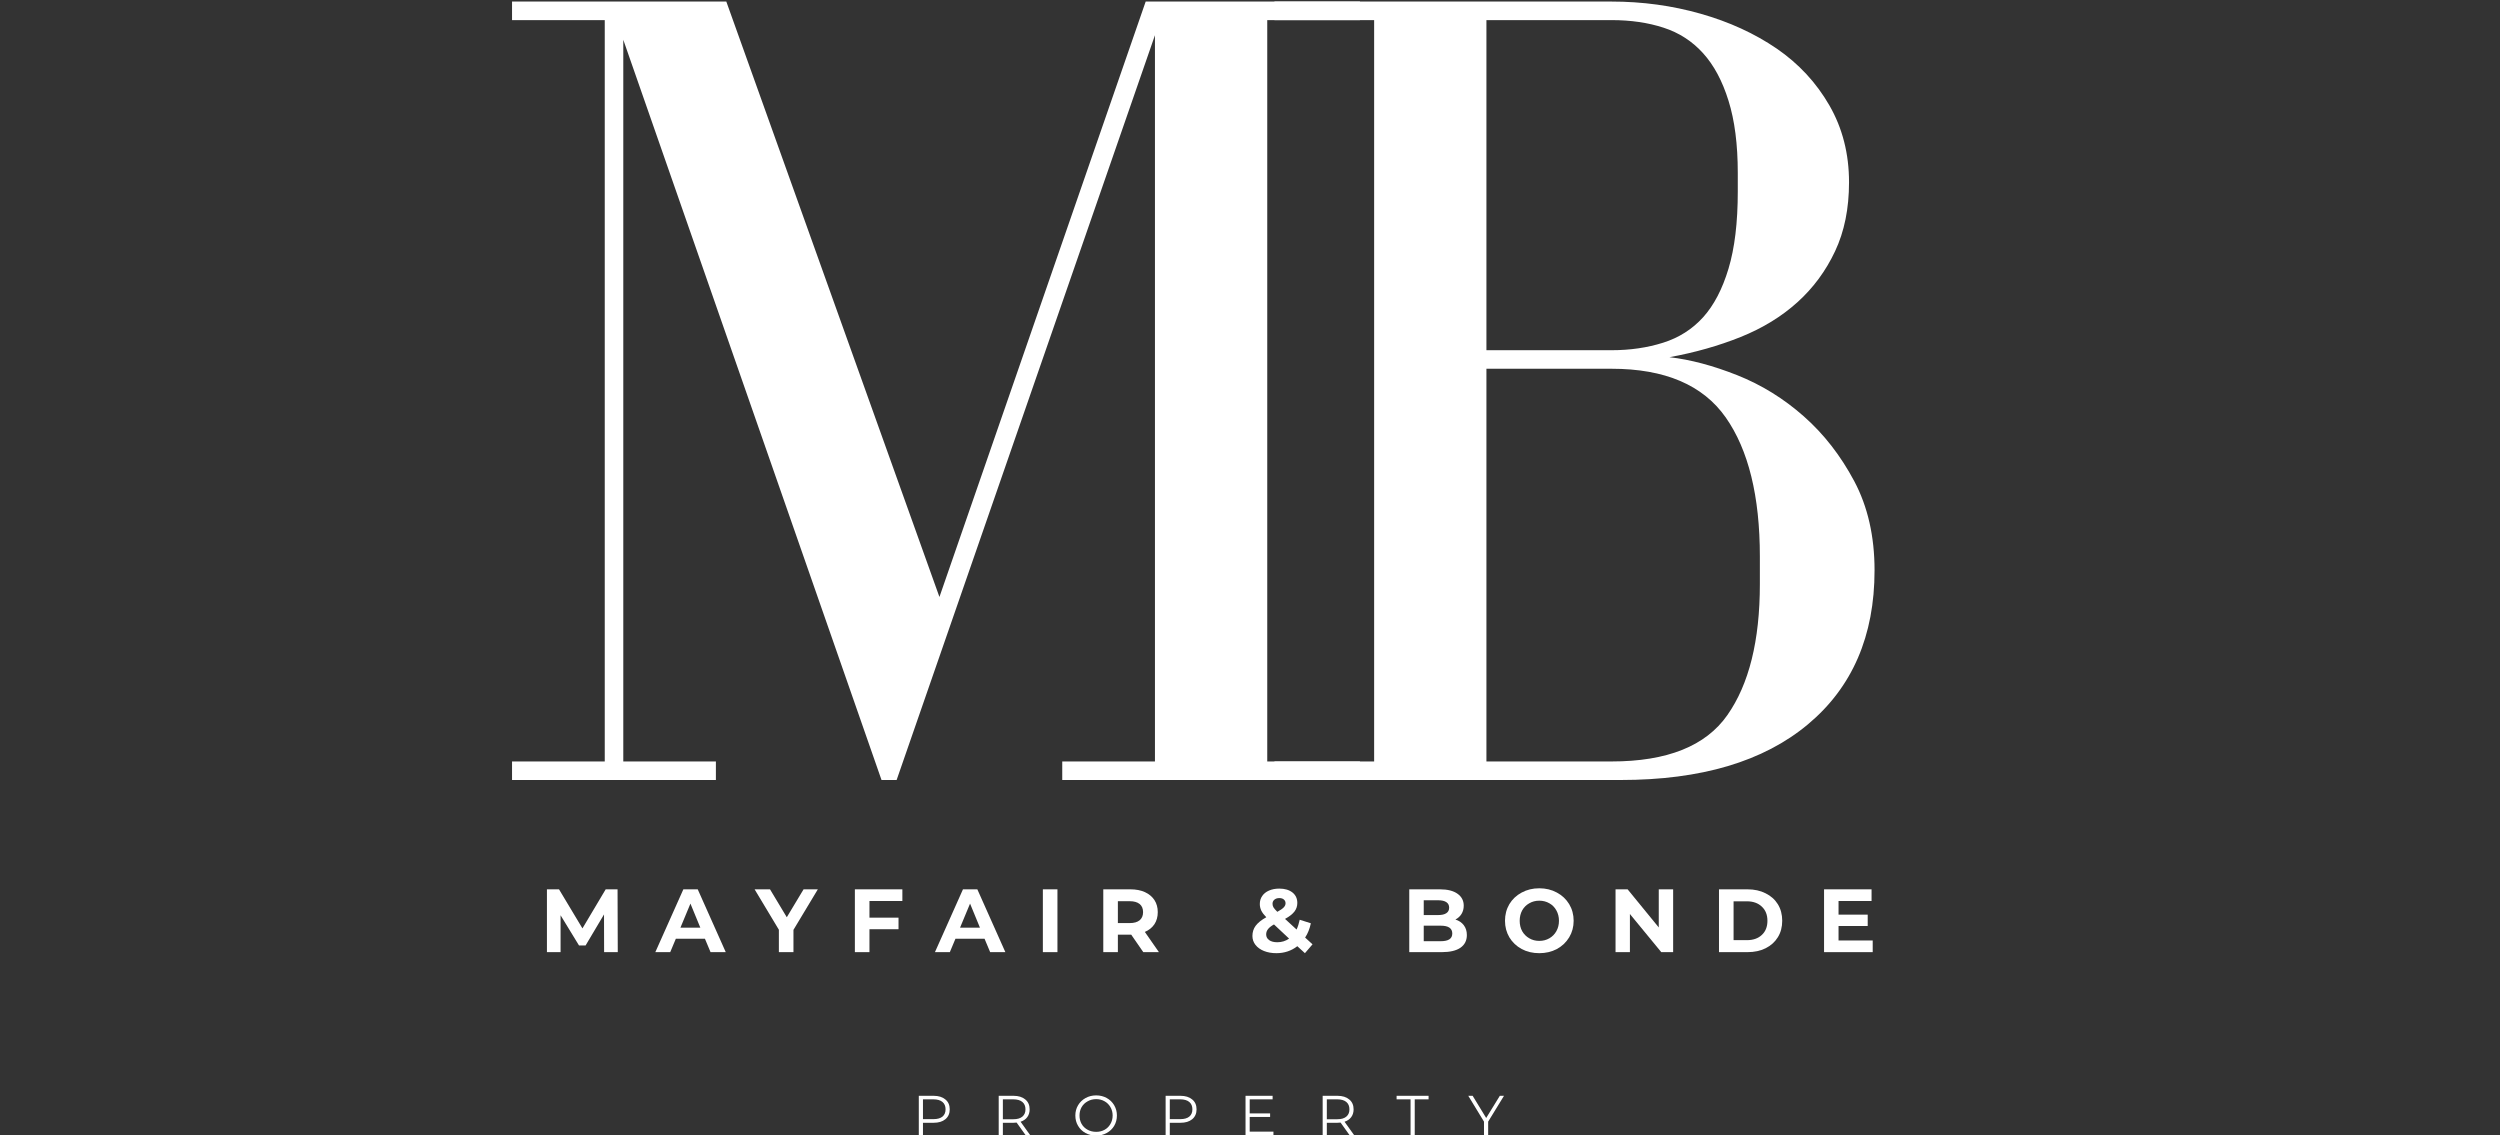 <svg xmlns="http://www.w3.org/2000/svg" width="500" height="227" viewBox="0 0 500 227" fill="none"><rect x="0" y="0" width="500" height="227" fill="#333333" stroke="none"/><g clip-path="url(#clip0_27_2)"><path d="M369.806 36.458C369.806 30.75 368.494 25.62 365.869 21.062C363.244 16.51 359.728 12.724 355.327 9.708C350.921 6.698 345.858 4.375 340.139 2.75C334.431 1.125 328.483 0.312 322.306 0.312H254.889V4.021H274.827V152.292H254.889V156H324.16C340.228 156 352.702 152.292 361.577 144.875C370.462 137.458 374.91 127.188 374.91 114.062C374.91 107.271 373.556 101.328 370.848 96.229C368.139 91.135 364.775 86.812 360.764 83.271C356.749 79.719 352.311 76.974 347.452 75.042C342.587 73.115 338.066 71.912 333.889 71.438C338.983 70.51 343.733 69.162 348.139 67.396C352.54 65.62 356.327 63.302 359.494 60.438C362.66 57.578 365.165 54.182 367.014 50.25C368.874 46.307 369.806 41.708 369.806 36.458ZM297.285 70.042V4.021H322.306C326.165 4.021 329.639 4.531 332.723 5.542C335.816 6.542 338.452 8.245 340.619 10.646C342.785 13.037 344.478 16.203 345.702 20.146C346.936 24.078 347.556 28.896 347.556 34.604V38.312C347.556 44.495 346.936 49.635 345.702 53.729C344.478 57.812 342.785 61.057 340.619 63.458C338.452 65.849 335.785 67.542 332.619 68.542C329.452 69.542 326.014 70.042 322.306 70.042H297.285ZM297.285 152.292V73.75H322.306C332.973 73.75 340.582 76.995 345.139 83.479C349.691 89.969 351.973 99.24 351.973 111.292V116.854C351.973 128.12 349.806 136.844 345.473 143.021C341.15 149.203 333.431 152.292 322.306 152.292H297.285Z" fill="white"></path><path d="M102.408 152.292V156H143.179V152.292H124.658V7.958L176.304 156H179.325L230.991 7.042V152.292H212.45V156H271.991V152.292H253.45V4.021H271.991V0.312H229.137L187.887 119.396L145.262 0.312H102.408V4.021H120.95V152.292H102.408Z" fill="white"></path><path d="M120.823 190.428L120.803 182.886L117.115 189.095H115.803L112.115 183.053V190.428H109.386V177.866H111.803L116.49 185.678L121.136 177.866H123.511L123.553 190.428H120.823Z" fill="white"></path><path d="M140.983 187.741H135.171L134.046 190.428H131.066L136.671 177.866H139.546L145.15 190.428H142.108L140.983 187.741ZM140.066 185.532L138.087 180.72L136.087 185.532H140.066Z" fill="white"></path><path d="M158.692 185.97V190.428H155.775V185.949L150.921 177.866H154.004L157.358 183.449L160.713 177.866H163.567L158.692 185.97Z" fill="white"></path><path d="M173.891 180.199V183.532H179.703V185.845H173.891V190.428H170.974V177.866H180.474V180.199H173.891Z" fill="white"></path><path d="M196.906 187.741H191.093L189.968 190.428H186.989L192.593 177.866H195.468L201.072 190.428H198.031L196.906 187.741ZM195.989 185.532L194.01 180.72L192.01 185.532H195.989Z" fill="white"></path><path d="M208.573 177.866H211.489V190.428H208.573V177.866Z" fill="white"></path><path d="M228.657 190.428L226.241 186.928H223.574V190.428H220.657V177.866H226.095C227.204 177.866 228.168 178.053 228.991 178.428C229.808 178.803 230.439 179.334 230.887 180.011C231.329 180.694 231.553 181.501 231.553 182.428C231.553 183.36 231.329 184.168 230.887 184.845C230.439 185.511 229.803 186.027 228.97 186.386L231.782 190.428H228.657ZM228.616 182.428C228.616 181.72 228.387 181.178 227.928 180.803C227.47 180.428 226.808 180.241 225.949 180.241H223.574V184.616H225.949C226.808 184.616 227.47 184.428 227.928 184.053C228.387 183.668 228.616 183.126 228.616 182.428Z" fill="white"></path><path d="M260.984 190.636L259.463 189.241C258.265 190.173 256.869 190.636 255.275 190.636C254.359 190.636 253.531 190.491 252.796 190.199C252.072 189.907 251.505 189.501 251.088 188.97C250.682 188.444 250.484 187.855 250.484 187.199C250.484 186.423 250.697 185.741 251.13 185.157C251.572 184.563 252.281 183.991 253.255 183.449C252.796 182.98 252.463 182.532 252.255 182.116C252.057 181.688 251.963 181.251 251.963 180.803C251.963 180.194 252.119 179.657 252.442 179.199C252.76 178.73 253.213 178.366 253.796 178.116C254.39 177.855 255.078 177.72 255.859 177.72C256.953 177.72 257.828 177.98 258.484 178.491C259.135 179.006 259.463 179.709 259.463 180.595C259.463 181.251 259.265 181.824 258.88 182.324C258.489 182.824 257.864 183.313 257.005 183.782L259.317 185.907C259.578 185.34 259.786 184.688 259.942 183.949L262.171 184.657C261.932 185.772 261.552 186.72 261.025 187.511L262.505 188.866L260.984 190.636ZM255.859 179.616C255.442 179.616 255.109 179.73 254.859 179.949C254.619 180.157 254.505 180.428 254.505 180.761C254.505 181.011 254.567 181.251 254.692 181.47C254.828 181.694 255.088 181.991 255.463 182.366C256.072 182.032 256.494 181.741 256.734 181.491C256.984 181.23 257.109 180.949 257.109 180.657C257.109 180.34 256.994 180.09 256.775 179.907C256.567 179.715 256.26 179.616 255.859 179.616ZM255.463 188.449C256.338 188.449 257.119 188.209 257.817 187.72L254.796 184.886C254.223 185.209 253.822 185.527 253.588 185.845C253.348 186.152 253.234 186.501 253.234 186.886C253.234 187.36 253.432 187.741 253.838 188.032C254.239 188.313 254.781 188.449 255.463 188.449Z" fill="white"></path><path d="M291.081 183.907C291.799 184.131 292.362 184.511 292.768 185.053C293.169 185.584 293.372 186.235 293.372 187.011C293.372 188.11 292.94 188.959 292.081 189.553C291.232 190.136 289.987 190.428 288.352 190.428H281.852V177.866H287.997C289.523 177.866 290.695 178.168 291.518 178.761C292.336 179.345 292.747 180.136 292.747 181.136C292.747 181.751 292.602 182.298 292.31 182.782C292.018 183.256 291.607 183.631 291.081 183.907ZM284.747 180.053V183.011H287.643C288.352 183.011 288.893 182.886 289.268 182.636C289.643 182.386 289.831 182.022 289.831 181.532C289.831 181.048 289.643 180.678 289.268 180.428C288.893 180.178 288.352 180.053 287.643 180.053H284.747ZM288.143 188.241C288.904 188.241 289.482 188.116 289.872 187.866C290.258 187.616 290.456 187.23 290.456 186.699C290.456 185.657 289.685 185.136 288.143 185.136H284.747V188.241H288.143Z" fill="white"></path><path d="M307.855 190.636C306.547 190.636 305.375 190.36 304.334 189.803C303.292 189.235 302.469 188.459 301.875 187.47C301.292 186.485 301 185.381 301 184.157C301 182.923 301.292 181.813 301.875 180.824C302.469 179.84 303.292 179.069 304.334 178.511C305.375 177.944 306.547 177.657 307.855 177.657C309.157 177.657 310.334 177.944 311.375 178.511C312.417 179.069 313.235 179.84 313.834 180.824C314.428 181.813 314.73 182.923 314.73 184.157C314.73 185.381 314.428 186.485 313.834 187.47C313.235 188.459 312.417 189.235 311.375 189.803C310.334 190.36 309.157 190.636 307.855 190.636ZM307.855 188.178C308.605 188.178 309.277 188.006 309.875 187.657C310.469 187.313 310.938 186.84 311.271 186.241C311.615 185.631 311.792 184.938 311.792 184.157C311.792 183.381 311.615 182.688 311.271 182.074C310.938 181.465 310.469 180.991 309.875 180.657C309.277 180.313 308.605 180.136 307.855 180.136C307.115 180.136 306.448 180.313 305.855 180.657C305.256 180.991 304.782 181.465 304.438 182.074C304.105 182.688 303.938 183.381 303.938 184.157C303.938 184.938 304.105 185.631 304.438 186.241C304.782 186.84 305.256 187.313 305.855 187.657C306.448 188.006 307.115 188.178 307.855 188.178Z" fill="white"></path><path d="M334.628 177.866V190.428H332.253L325.983 182.803V190.428H323.108V177.866H325.524L331.753 185.491V177.866H334.628Z" fill="white"></path><path d="M343.798 177.866H349.507C350.866 177.866 352.069 178.131 353.111 178.657C354.163 179.173 354.986 179.902 355.569 180.845C356.153 181.793 356.444 182.897 356.444 184.157C356.444 185.407 356.153 186.506 355.569 187.449C354.986 188.397 354.163 189.131 353.111 189.657C352.069 190.173 350.866 190.428 349.507 190.428H343.798V177.866ZM349.361 188.032C350.621 188.032 351.621 187.688 352.361 186.991C353.111 186.298 353.486 185.355 353.486 184.157C353.486 182.964 353.111 182.022 352.361 181.324C351.621 180.616 350.621 180.261 349.361 180.261H346.715V188.032H349.361Z" fill="white"></path><path d="M374.541 188.095V190.428H364.812V177.866H374.312V180.199H367.708V182.928H373.541V185.199H367.708V188.095H374.541Z" fill="white"></path><path d="M186.718 219.16C187.718 219.16 188.499 219.405 189.072 219.889C189.656 220.363 189.947 221.025 189.947 221.868C189.947 222.702 189.656 223.363 189.072 223.848C188.499 224.322 187.718 224.556 186.718 224.556H184.593V227.056H183.76V219.16H186.718ZM186.697 223.827C187.473 223.827 188.072 223.66 188.489 223.327C188.906 222.983 189.114 222.493 189.114 221.868C189.114 221.233 188.906 220.738 188.489 220.389C188.072 220.046 187.473 219.868 186.697 219.868H184.593V223.827H186.697Z" fill="white"></path><path d="M205.136 227.056L203.324 224.514C203.126 224.546 202.918 224.556 202.699 224.556H200.574V227.056H199.741V219.16H202.699C203.699 219.16 204.48 219.405 205.053 219.889C205.636 220.363 205.928 221.025 205.928 221.868C205.928 222.483 205.767 223.004 205.449 223.431C205.142 223.848 204.699 224.155 204.116 224.348L206.053 227.056H205.136ZM202.678 223.848C203.454 223.848 204.053 223.676 204.47 223.327C204.886 222.983 205.095 222.493 205.095 221.868C205.095 221.233 204.886 220.738 204.47 220.389C204.053 220.046 203.454 219.868 202.678 219.868H200.574V223.848H202.678Z" fill="white"></path><path d="M219.236 227.119C218.444 227.119 217.726 226.947 217.09 226.598C216.465 226.254 215.97 225.775 215.611 225.16C215.246 224.551 215.069 223.863 215.069 223.098C215.069 222.348 215.246 221.671 215.611 221.056C215.97 220.447 216.465 219.967 217.09 219.619C217.726 219.259 218.444 219.077 219.236 219.077C220.012 219.077 220.715 219.254 221.34 219.598C221.976 219.947 222.476 220.431 222.84 221.056C223.2 221.671 223.382 222.348 223.382 223.098C223.382 223.863 223.2 224.551 222.84 225.16C222.476 225.775 221.976 226.254 221.34 226.598C220.715 226.947 220.012 227.119 219.236 227.119ZM219.236 226.369C219.861 226.369 220.424 226.233 220.924 225.952C221.424 225.676 221.809 225.285 222.09 224.785C222.382 224.285 222.528 223.723 222.528 223.098C222.528 222.488 222.382 221.931 222.09 221.431C221.809 220.931 221.424 220.546 220.924 220.264C220.424 219.973 219.861 219.827 219.236 219.827C218.611 219.827 218.038 219.973 217.528 220.264C217.012 220.546 216.611 220.931 216.319 221.431C216.038 221.931 215.903 222.488 215.903 223.098C215.903 223.723 216.038 224.285 216.319 224.785C216.611 225.285 217.012 225.676 217.528 225.952C218.038 226.233 218.611 226.369 219.236 226.369Z" fill="white"></path><path d="M236.083 219.16C237.083 219.16 237.864 219.405 238.437 219.889C239.021 220.363 239.312 221.025 239.312 221.868C239.312 222.702 239.021 223.363 238.437 223.848C237.864 224.322 237.083 224.556 236.083 224.556H233.958V227.056H233.125V219.16H236.083ZM236.062 223.827C236.838 223.827 237.437 223.66 237.854 223.327C238.271 222.983 238.479 222.493 238.479 221.868C238.479 221.233 238.271 220.738 237.854 220.389C237.437 220.046 236.838 219.868 236.062 219.868H233.958V223.827H236.062Z" fill="white"></path><path d="M254.689 226.327V227.056H249.106V219.16H254.522V219.868H249.939V222.681H254.022V223.389H249.939V226.327H254.689Z" fill="white"></path><path d="M269.929 227.056L268.116 224.514C267.918 224.546 267.71 224.556 267.491 224.556H265.366V227.056H264.533V219.16H267.491C268.491 219.16 269.272 219.405 269.845 219.889C270.429 220.363 270.72 221.025 270.72 221.868C270.72 222.483 270.559 223.004 270.241 223.431C269.934 223.848 269.491 224.155 268.908 224.348L270.845 227.056H269.929ZM267.47 223.848C268.246 223.848 268.845 223.676 269.262 223.327C269.679 222.983 269.887 222.493 269.887 221.868C269.887 221.233 269.679 220.738 269.262 220.389C268.845 220.046 268.246 219.868 267.47 219.868H265.366V223.848H267.47Z" fill="white"></path><path d="M282.112 219.868H279.32V219.16H285.716V219.868H282.945V227.056H282.112V219.868Z" fill="white"></path><path d="M297.633 224.327V227.056H296.799V224.327L293.654 219.16H294.529L297.237 223.598L299.966 219.16H300.799L297.633 224.327Z" fill="white"></path></g><defs><clipPath id="clip0_27_2"><rect width="500" height="227" fill="white"></rect></clipPath></defs></svg>